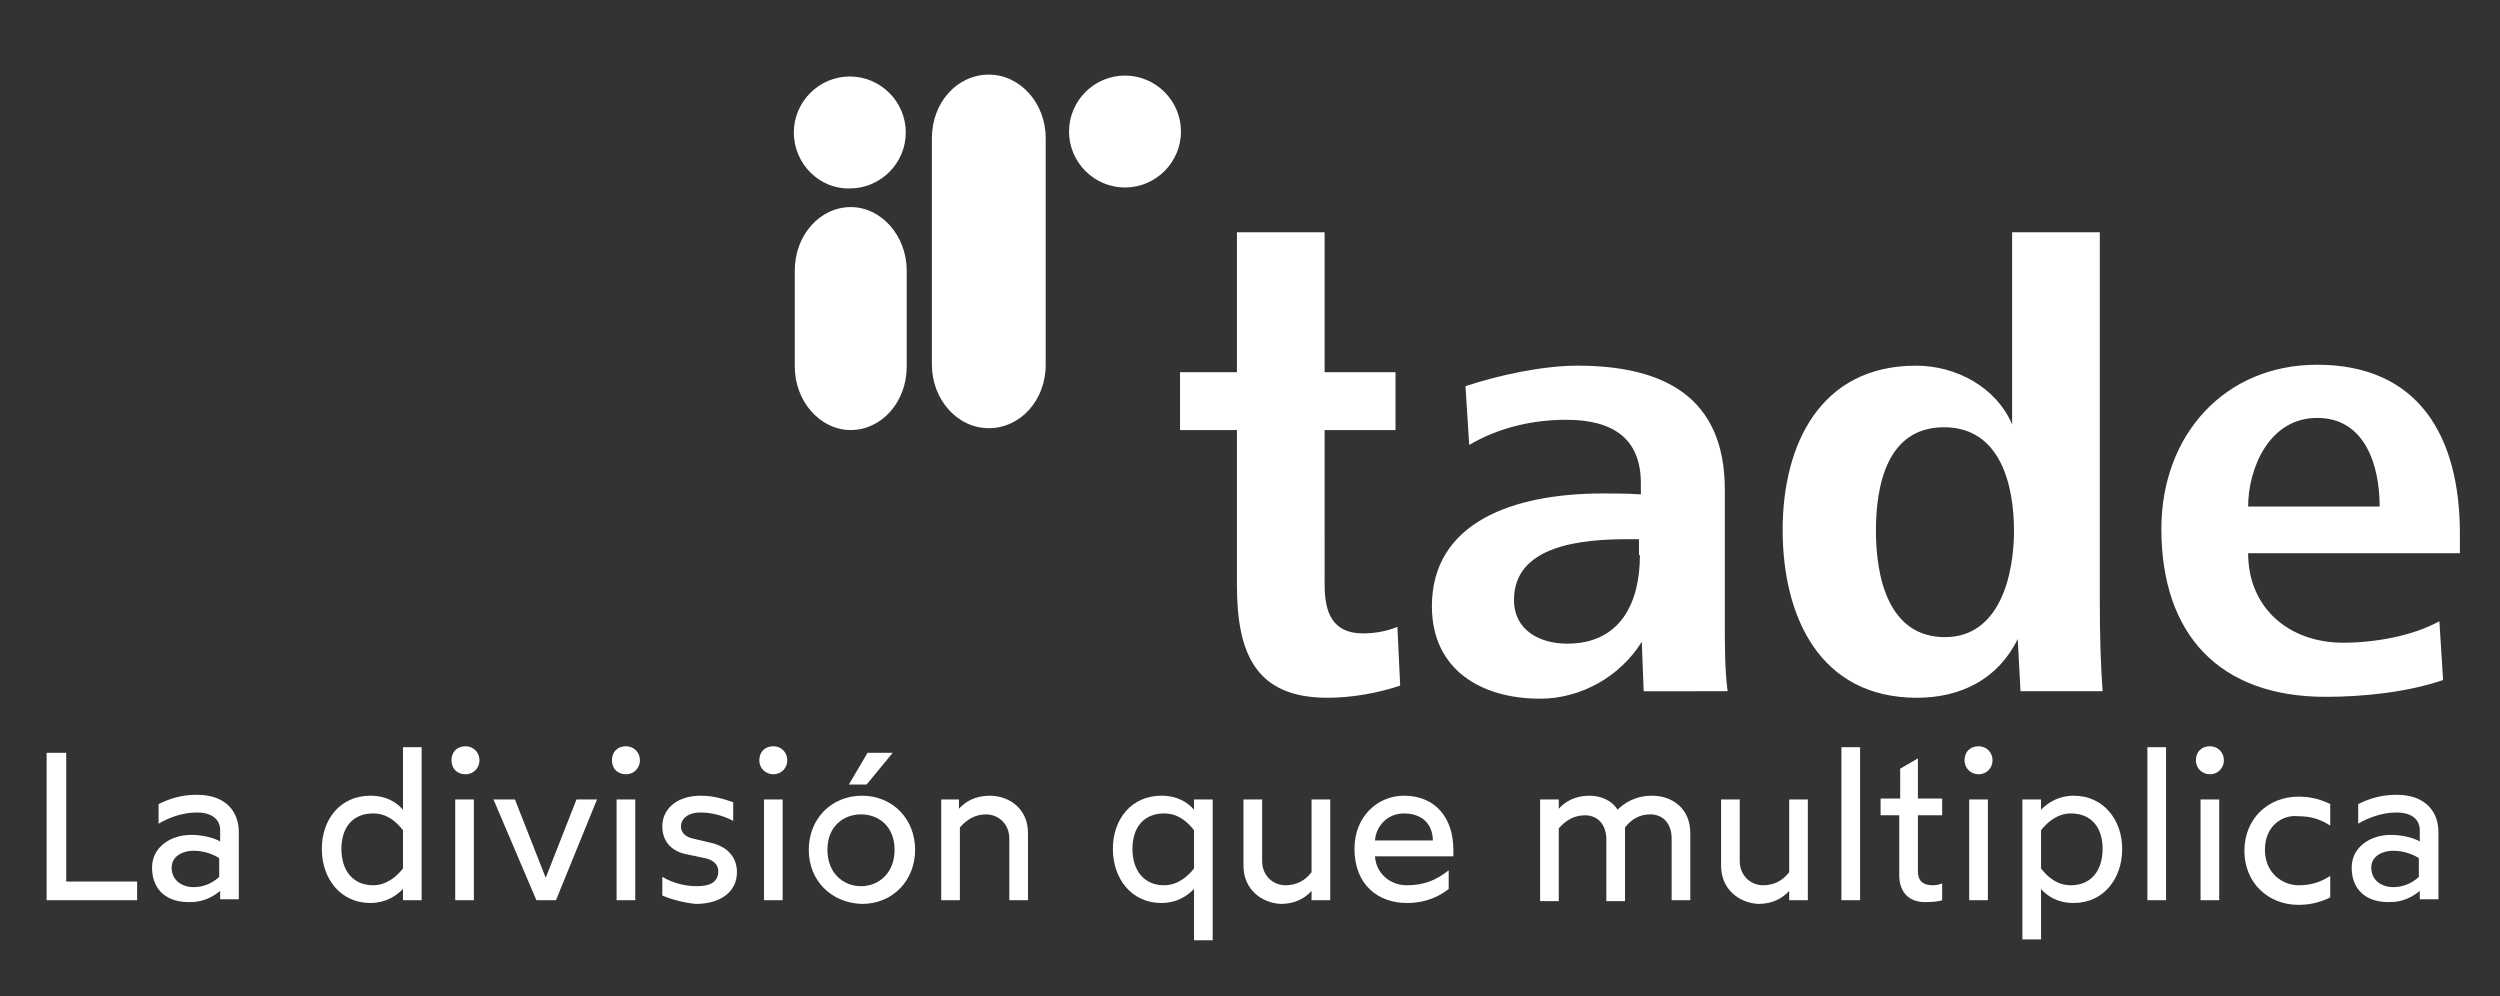 <?xml version="1.0" encoding="utf-8"?>
<!-- Generator: Adobe Illustrator 27.1.1, SVG Export Plug-In . SVG Version: 6.00 Build 0)  -->
<svg version="1.1" id="Capa_1" xmlns="http://www.w3.org/2000/svg" xmlns:xlink="http://www.w3.org/1999/xlink" x="0px" y="0px"
	 viewBox="0 0 268 106.8" style="enable-background:new 0 0 268 106.8;" xml:space="preserve">
<rect x="0" y="0" width="268" height="106.8" fill="#333333" stroke="none"/>
<style type="text/css">
	.st0{fill-rule:evenodd;clip-rule:evenodd;fill:#FFFFFF;}
	.st1{fill:#FFFFFF;}
</style>
<g>
	<g>
		<path class="st0" d="M85.1,14.2c0-3.3,2.7-6,6-6c3.3,0,6,2.7,6,6s-2.7,6-6,6C87.9,20.3,85.1,17.6,85.1,14.2 M114.6,14.1
			c0-3.3,2.7-6,6-6c3.3,0,6,2.7,6,6c0,3.3-2.7,6-6,6C117.3,20.1,114.6,17.4,114.6,14.1z M99.9,14.8c0-3.8,2.7-6.8,6.1-6.8
			s6.1,3.1,6.1,6.8v24.3c0,3.8-2.7,6.8-6.1,6.8s-6.1-3.1-6.1-6.8V14.8z M85.2,29c0-3.8,2.7-6.8,6-6.8c3.3,0,6,3.1,6,6.8v10.3
			c0,3.8-2.7,6.8-6,6.8c-3.3,0-6-3.1-6-6.8V29z"/>
		<path class="st0" d="M150.1,73.5l-0.3-6.3c-1.2,0.5-2.5,0.7-3.7,0.7c-3.3,0-4.1-2.3-4.1-5.2V46.1h7.6v-6.2H142v-15h-9.4v15h-6.1
			v6.2h6.1v16.6c0,7.2,1.9,12.1,9.7,12.1C144.9,74.8,147.7,74.3,150.1,73.5 M185.2,74.1c-0.3-2.3-0.3-4.6-0.3-8V52.5
			c0-10-6.6-13.3-15.8-13.3c-3.7,0-8.4,1-12,2.2l0.4,6.3c3.2-1.9,6.9-2.7,10.4-2.7c5,0,8,2,8,6.8v1.2c-1.3-0.1-2.9-0.1-4.1-0.1
			c-9.6,0-18.3,3.1-18.3,12.1c0,6.8,5.3,9.9,11.6,9.9c4.4,0,8.6-2.4,10.9-6.1l0.2,5.3H185.2z M175.8,59.5c0,5-2,9.5-7.8,9.5
			c-2.9,0-5.7-1.4-5.7-4.7c0-5.9,7.4-6.5,12.2-6.5h1.2V59.5z M225.4,74.1c-0.2-2.8-0.3-5.7-0.3-9.5V24.9h-9.4v20.6
			c-1.7-4-6-6.3-10.3-6.3c-10.3,0-14.3,8.5-14.3,17.6c0,9.2,3.9,18,14.4,18c4.7,0,8.7-2,10.8-6.3l0.3,5.6H225.4z M215.9,56.9
			c0,4.7-1.5,11.4-7.4,11.4c-6.1,0-7.4-6.5-7.4-11.4s1.2-11.1,7.3-11.1C214.5,45.8,215.9,52.1,215.9,56.9z M263.7,59.3v-2.1
			c0-10.4-4.4-18.1-15.3-18.1c-9.9,0-16.7,7.5-16.7,17.6c0,11.3,6.2,18,17.6,18c4.1,0,8.8-0.5,12.6-1.8l-0.4-6.3
			c-2.9,1.6-7,2.3-10.3,2.3c-5.8,0-10.2-3.7-10.2-9.6H263.7z M255.1,54.3H241c0-4,2.2-9.5,7.4-9.5C253.6,44.8,255.1,50,255.1,54.3z"
			/>
	</g>
	<g>
		<path class="st1" d="M5,80.7h2.1v13.8h7.6v2H5V80.7z"/>
		<path class="st1" d="M16.3,93c0-2.2,2-3.5,4.2-3.5c1.2,0,2.4,0.3,3.1,0.7V89c0-1.1-0.8-1.9-2.5-1.9c-1.6,0-3.1,0.6-4.1,1.2v-2.1
			c1.2-0.6,2.5-1,4.1-1c3.2,0,4.5,1.9,4.5,4v7.2h-2v-0.9c-0.7,0.6-1.8,1.2-3.1,1.2C18,96.8,16.3,95.5,16.3,93z M23.5,94v-2
			c-0.4-0.3-1.5-0.8-2.7-0.8c-1.4,0-2.4,0.7-2.4,1.8c0,1.3,1,2.1,2.4,2.1C22.1,95.1,23.1,94.4,23.5,94z"/>
		<path class="st1" d="M45.2,80.1v16.4h-2v-1.2c-0.8,0.8-1.9,1.5-3.5,1.5c-3.2,0-5.2-2.6-5.2-5.8c0-3.2,2-5.7,5.2-5.7
			c1.7,0,2.8,0.7,3.5,1.5v-6.7H45.2z M43.2,89c-0.7-0.9-1.7-1.8-3.2-1.8c-2.1,0-3.4,1.4-3.4,3.8c0,2.4,1.3,3.9,3.4,3.9
			c1.4,0,2.5-0.9,3.2-1.8V89z"/>
		<path class="st1" d="M48.4,81.5c0-0.9,0.6-1.5,1.5-1.5c0.9,0,1.5,0.7,1.5,1.5c0,0.8-0.6,1.5-1.5,1.5C49,83,48.4,82.4,48.4,81.5z
			 M48.8,85.7h2v10.8h-2V85.7z"/>
		<path class="st1" d="M52.9,85.7h2.3l3.3,8.4l3.3-8.4H64l-4.4,10.8h-2.1L52.9,85.7z"/>
		<path class="st1" d="M65.6,81.5c0-0.9,0.6-1.5,1.5-1.5c0.9,0,1.5,0.7,1.5,1.5c0,0.8-0.6,1.5-1.5,1.5C66.2,83,65.6,82.4,65.6,81.5z
			 M66.1,85.7h2v10.8h-2V85.7z"/>
		<path class="st1" d="M71,96v-2c1.2,0.7,2.5,1,3.7,1c1.5,0,2.3-0.5,2.3-1.6c0-0.7-0.5-1.2-1.4-1.4l-1.9-0.4
			C72,91.3,71,90.2,71,88.6c0-2,1.7-3.3,4.1-3.3c1.5,0,2.6,0.4,3.5,0.7v2c-1.1-0.6-2.4-0.9-3.5-0.9c-1.4,0-2.1,0.7-2.1,1.5
			c0,0.6,0.4,1.1,1.3,1.3l1.7,0.4c2,0.4,3,1.6,3,3.2c0,2.2-1.9,3.4-4.4,3.4C73.4,96.8,71.9,96.4,71,96z"/>
		<path class="st1" d="M81.4,81.5c0-0.9,0.6-1.5,1.5-1.5c0.9,0,1.5,0.7,1.5,1.5c0,0.8-0.6,1.5-1.5,1.5C82.1,83,81.4,82.4,81.4,81.5z
			 M81.9,85.7h2v10.8h-2V85.7z"/>
		<path class="st1" d="M86.7,91.1c0-3.3,2.4-5.8,5.7-5.8c3.3,0,5.7,2.5,5.7,5.8c0,3.3-2.4,5.8-5.7,5.8
			C89.1,96.8,86.7,94.4,86.7,91.1z M95.9,91.1c0-2.5-1.7-3.8-3.6-3.8s-3.6,1.3-3.6,3.8c0,2.5,1.7,3.9,3.6,3.9S95.9,93.6,95.9,91.1z
			 M93,80.7h2.7l-2.8,3.4H91L93,80.7z"/>
		<path class="st1" d="M100.8,85.7h2v1c0.7-0.8,1.8-1.4,3.3-1.4c2.1,0,4.1,1.4,4.1,4v7.2h-2v-6.6c0-1.6-1.2-2.6-2.5-2.6
			c-1.2,0-2.1,0.6-2.8,1.4v7.8h-2V85.7z"/>
		<path class="st1" d="M128,95.3c-0.8,0.8-1.9,1.5-3.5,1.5c-3.2,0-5.2-2.6-5.2-5.8c0-3.2,2-5.7,5.2-5.7c1.7,0,2.8,0.7,3.5,1.5v-1.1
			h2v15.1h-2V95.3z M128,93.1V89c-0.7-0.9-1.7-1.8-3.2-1.8c-2.1,0-3.4,1.4-3.4,3.8c0,2.4,1.3,3.9,3.4,3.9
			C126.2,94.9,127.3,94,128,93.1z"/>
		<path class="st1" d="M133.3,92.8v-7.1h2v6.6c0,1.6,1.2,2.6,2.5,2.6c1.2,0,2.1-0.5,2.8-1.4v-7.8h2v10.8h-2v-1
			c-0.7,0.8-1.8,1.4-3.3,1.4C135.3,96.8,133.3,95.4,133.3,92.8z"/>
		<path class="st1" d="M145.2,91c0-3.5,2.5-5.7,5.3-5.7c3.4,0,5.3,2.4,5.3,5.8c0,0.3,0,0.6,0,0.7h-8.4c0.1,1.8,1.6,3.1,3.4,3.1
			c1.8,0,3.1-0.5,4.5-1.6v2c-0.9,0.7-2.3,1.5-4.5,1.5C147.8,96.8,145.2,94.9,145.2,91z M153.6,90.1c0-1.7-1.1-2.9-3.1-2.9
			c-1.8,0-3,1.4-3.1,2.9H153.6z"/>
		<path class="st1" d="M181.2,89.3v7.2h-2v-6.6c0-1.6-0.9-2.6-2.3-2.6c-1.1,0-2,0.5-2.7,1.4c0,0.2,0,0.5,0,0.7v7.2h-2v-6.6
			c0-1.6-0.9-2.6-2.3-2.6c-1.2,0-2.1,0.6-2.8,1.4v7.8h-2V85.7h2v1c0.7-0.8,1.8-1.4,3.3-1.4c1.2,0,2.4,0.5,3,1.5
			c0.6-0.6,1.8-1.5,3.7-1.5C179.3,85.3,181.2,86.7,181.2,89.3z"/>
		<path class="st1" d="M184.5,92.8v-7.1h2v6.6c0,1.6,1.2,2.6,2.5,2.6c1.2,0,2.1-0.5,2.8-1.4v-7.8h2v10.8h-2v-1
			c-0.7,0.8-1.8,1.4-3.3,1.4C186.5,96.8,184.5,95.4,184.5,92.8z"/>
		<path class="st1" d="M197.4,80.1h2v16.4h-2V80.1z"/>
		<path class="st1" d="M203.6,93.8v-6.4h-2v-1.8h2.1v-3.2l1.9-1.1v4.3h2.6v1.8h-2.6v6c0,1,0.5,1.5,1.6,1.5c0.4,0,0.8-0.1,1-0.2v1.8
			c-0.2,0.1-0.9,0.2-1.6,0.2C204.8,96.8,203.6,95.8,203.6,93.8z"/>
		<path class="st1" d="M210.6,81.5c0-0.9,0.6-1.5,1.5-1.5c0.9,0,1.5,0.7,1.5,1.5c0,0.8-0.6,1.5-1.5,1.5
			C211.3,83,210.6,82.4,210.6,81.5z M211.1,85.7h2v10.8h-2V85.7z"/>
		<path class="st1" d="M216.8,85.7h2v1.1c0.8-0.8,1.9-1.5,3.5-1.5c3.2,0,5.2,2.6,5.2,5.7c0,3.2-2,5.8-5.2,5.8
			c-1.7,0-2.8-0.7-3.5-1.5v5.4h-2V85.7z M225.4,91c0-2.4-1.3-3.8-3.4-3.8c-1.4,0-2.5,0.9-3.2,1.8v4.1c0.7,0.9,1.7,1.8,3.2,1.8
			C224.1,94.9,225.4,93.4,225.4,91z"/>
		<path class="st1" d="M230.2,80.1h2v16.4h-2V80.1z"/>
		<path class="st1" d="M235.4,81.5c0-0.9,0.6-1.5,1.5-1.5c0.9,0,1.5,0.7,1.5,1.5c0,0.8-0.6,1.5-1.5,1.5
			C236.1,83,235.4,82.4,235.4,81.5z M235.9,85.7h2v10.8h-2V85.7z"/>
		<path class="st1" d="M242.8,91.1c0,2.5,1.9,3.8,3.6,3.8c1.3,0,2.3-0.3,3.4-1v2.3c-0.8,0.4-1.9,0.8-3.4,0.8c-3.3,0-5.8-2.4-5.8-5.8
			c0-3.4,2.5-5.8,5.8-5.8c1.5,0,2.6,0.4,3.4,0.8v2.3c-1.1-0.7-2.1-1-3.4-1C244.7,87.3,242.8,88.5,242.8,91.1z"/>
		<path class="st1" d="M252.1,93c0-2.2,2-3.5,4.2-3.5c1.2,0,2.4,0.3,3.1,0.7V89c0-1.1-0.8-1.9-2.5-1.9c-1.6,0-3.1,0.6-4.1,1.2v-2.1
			c1.2-0.6,2.5-1,4.1-1c3.2,0,4.5,1.9,4.5,4v7.2h-2v-0.9c-0.7,0.6-1.8,1.2-3.1,1.2C253.8,96.8,252.1,95.5,252.1,93z M259.3,94v-2
			c-0.4-0.3-1.5-0.8-2.7-0.8c-1.4,0-2.4,0.7-2.4,1.8c0,1.3,1,2.1,2.4,2.1C257.9,95.1,258.9,94.4,259.3,94z"/>
	</g>
</g>
</svg>

